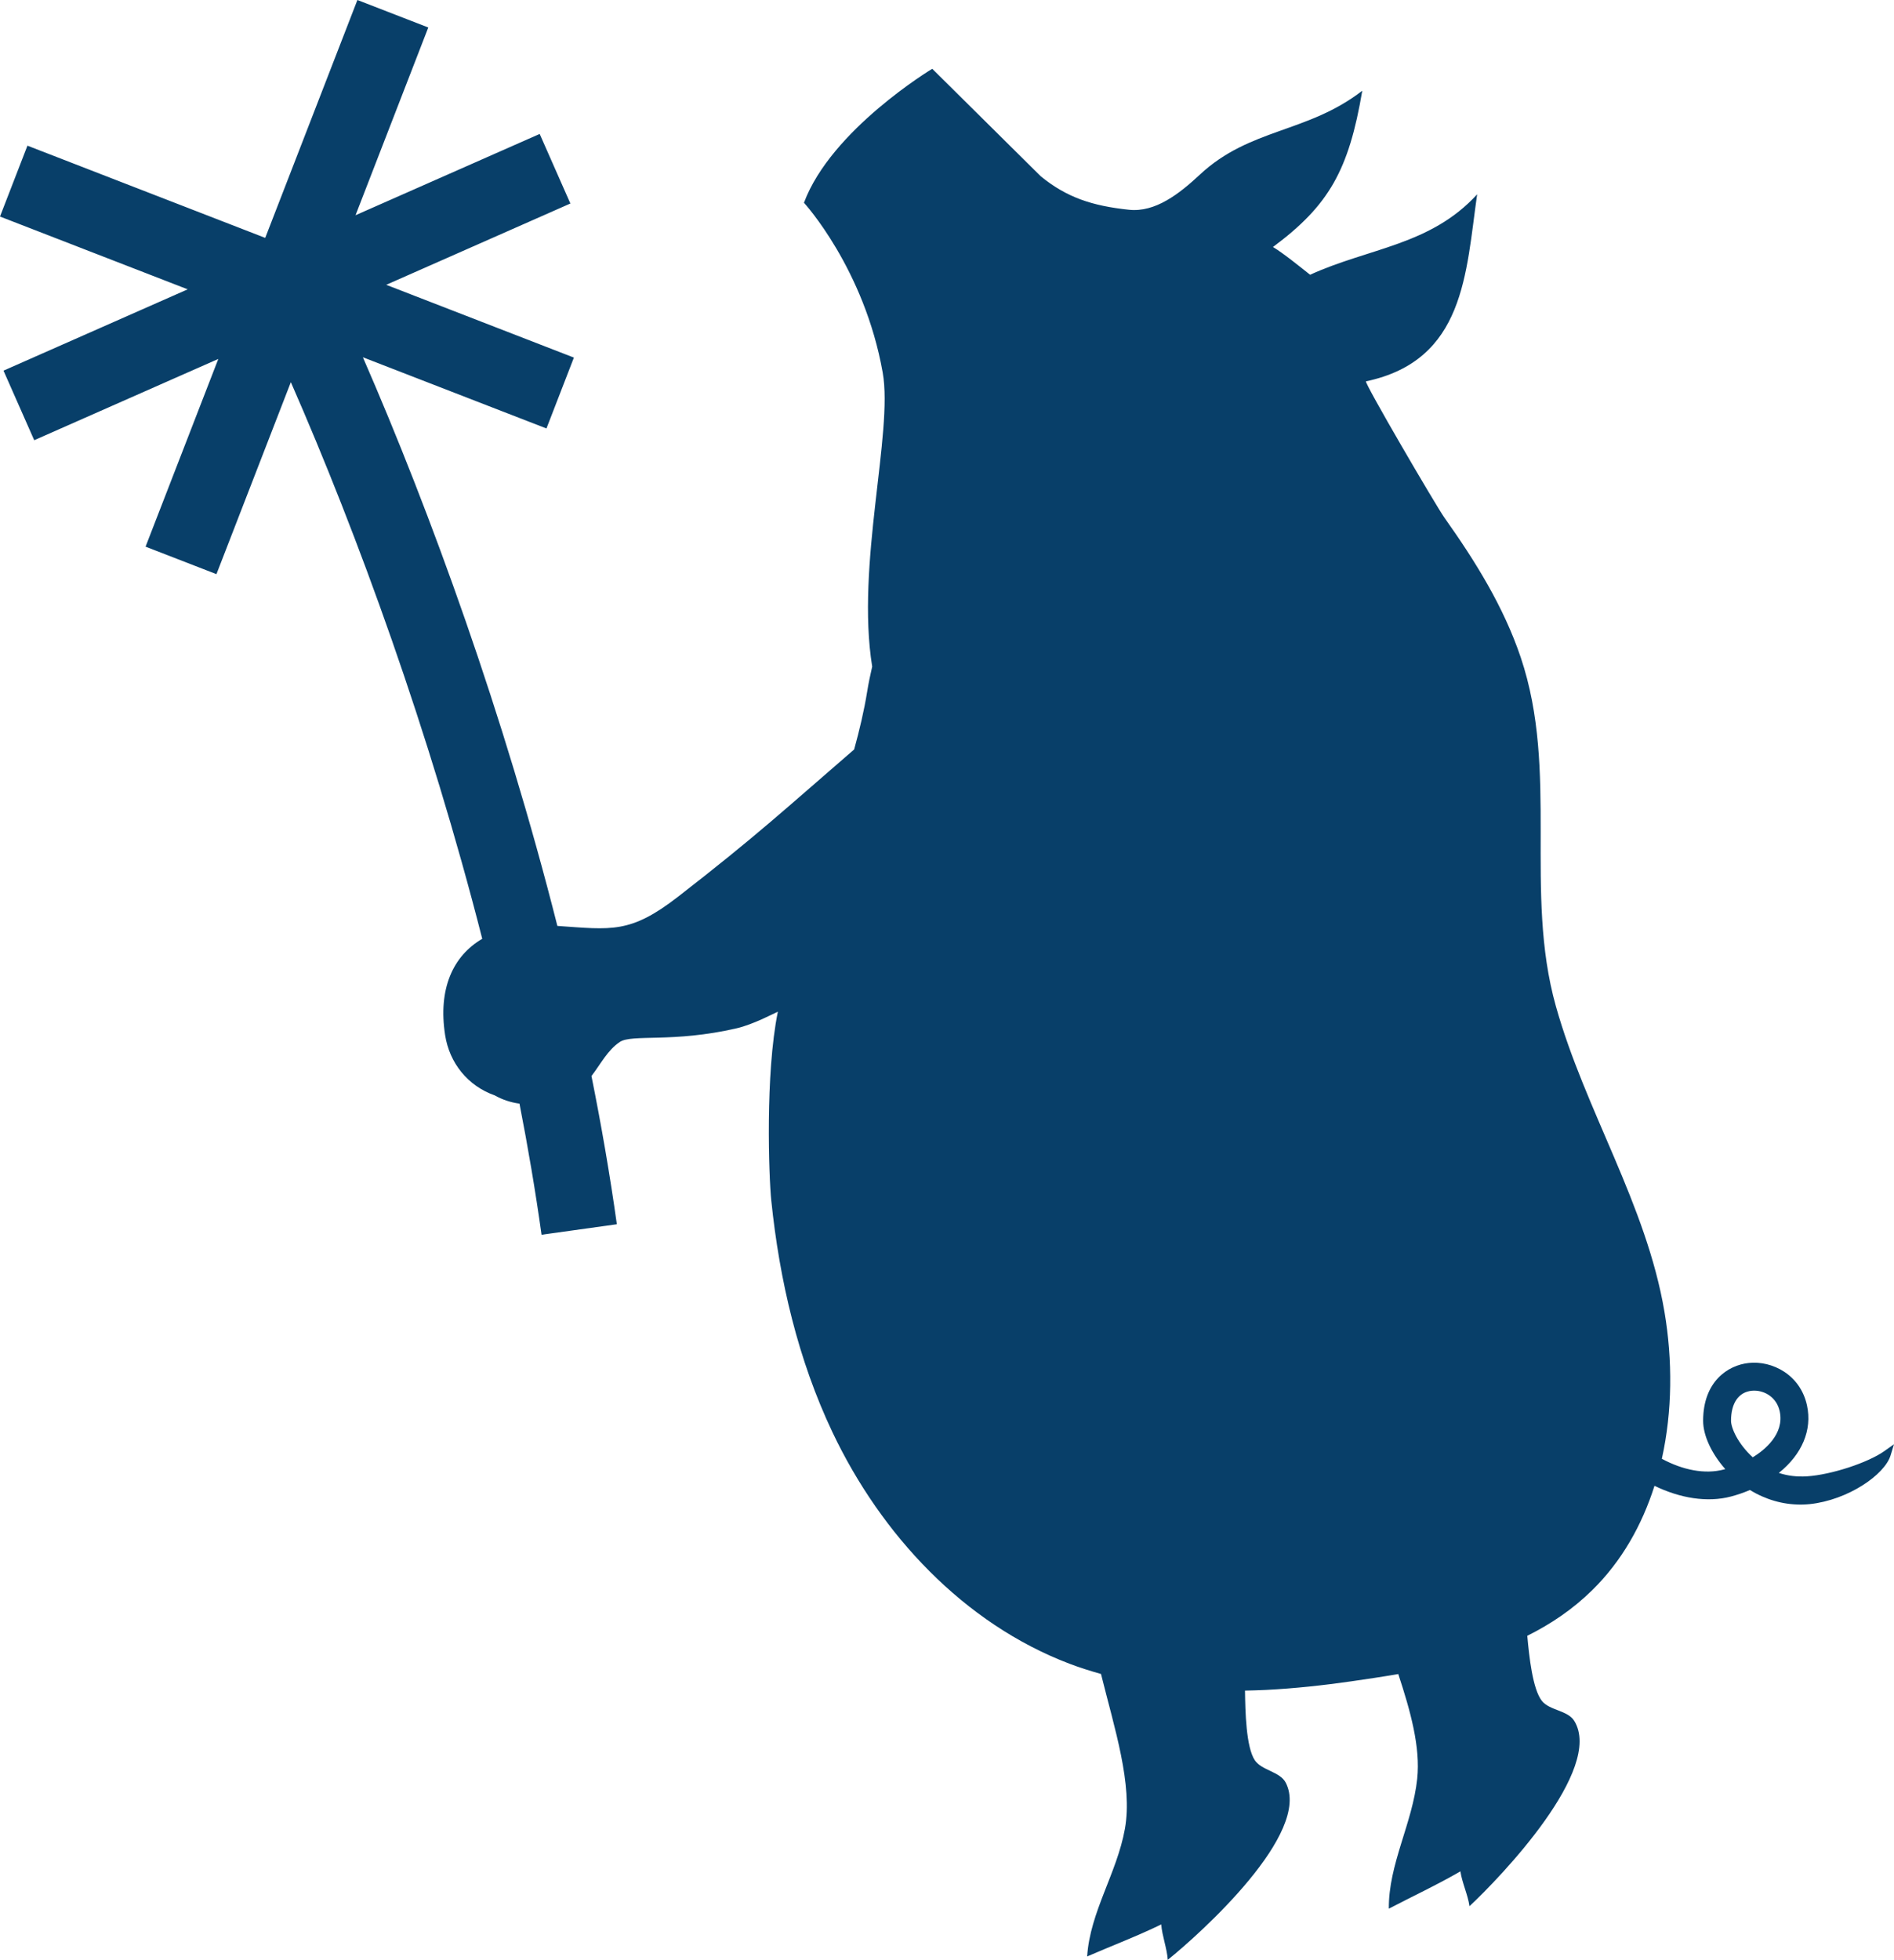 <?xml version="1.0" encoding="UTF-8"?>
<svg id="_レイヤー_1" data-name="レイヤー 1" xmlns="http://www.w3.org/2000/svg" viewBox="0 0 243.992 252.365">
  <defs>
    <style>
      .cls-1 {
        fill: #083f69;
      }
    </style>
  </defs>
  <path class="cls-1" d="m242.764,186.845c-2.115,1.503-6.86,3.056-9.956,3.257-1.312.085-2.536-.062-3.651-.437,2.991-2.399,4.31-5.521,3.629-8.681-.857-3.985-4.506-5.8-7.507-5.477-2.707.288-5.871,2.408-5.876,7.437-.003,1.889,1.075,4.221,2.854,6.231-.062.018-.123.034-.185.05-2.435.645-5.291.075-7.987-1.38,1.366-6.148,1.389-12.718.338-18.922-2.349-13.868-10.221-25.936-13.993-39.368-4.146-14.76.439-30.152-4.522-44.896-2.196-6.526-5.864-12.412-9.831-17.995-1.056-1.486-10.421-17.492-10.103-17.559,12.75-2.699,12.859-13.945,14.318-24.084-6.002,6.571-13.928,6.895-21.522,10.359-1.306-1.034-3.488-2.807-4.783-3.573,7.189-5.341,9.77-9.855,11.506-20.125-7.091,5.487-14.454,4.778-20.918,10.8-2.635,2.455-5.734,4.896-9.145,4.528-4.765-.503-8.031-1.6-11.351-4.304l-13.984-13.848s-13.024,7.831-16.525,17.25c0,0,7.776,8.467,10.145,21.883,1.369,7.733-3.468,24.759-1.357,37.843-.256,1.115-.483,2.198-.642,3.198-.404,2.503-.997,4.993-1.682,7.475-8.761,7.564-12.539,11.1-22.697,18.971-6.162,4.775-8.558,4.231-15.534,3.752-6.875-27.149-16.286-53.125-25.055-73.224l23.648,9.167,3.535-9.126-24.176-9.372,23.724-10.469-3.956-8.958-23.722,10.468L55.173,3.54l-9.131-3.54-11.875,30.632L3.535,18.757,0,27.884l24.179,9.373L.452,47.727l3.956,8.958,23.715-10.465-9.371,24.173,9.131,3.54,9.584-24.722c8.598,19.6,17.869,45.056,24.657,71.676-3.791,2.217-5.704,6.461-4.783,12.396.56,3.609,2.929,6.55,6.397,7.77.962.544,2.038.903,3.184,1.063,1.102,5.644,2.061,11.286,2.842,16.88l9.7-1.352c-.883-6.325-1.99-12.707-3.269-19.086,1.203-1.563,2.054-3.314,3.647-4.385,1.561-1.046,6.824.142,15.07-1.765,2.144-.496,4.922-1.98,5.296-2.138-1.642,8.029-1.166,21.243-.85,24.309,1.059,10.282,3.444,20.501,7.893,29.868,6.251,13.16,16.906,24.61,30.524,29.789,1.338.509,2.695.932,4.059,1.317,1.742,7.023,4.106,14.223,3.079,19.949-1.022,5.695-4.501,10.719-4.862,16.426,2.998-1.301,6.467-2.624,9.544-4.124.103,1.455.743,3.087.841,4.561,4.244-3.415,18.59-16.343,15.19-22.827-.744-1.417-3.069-1.554-3.965-2.859-1.15-1.693-1.239-6.363-1.276-8.983.901-.019,1.803-.044,2.704-.089,3.688-.187,7.369-.588,10.996-1.108,2.005-.287,4.027-.589,6.045-.936,1.58,4.781,2.866,9.429,2.44,13.476-.606,5.754-3.71,11.018-3.655,16.736,2.895-1.515,6.26-3.087,9.219-4.806.209,1.444.965,3.025,1.17,4.488,3.984-3.715,17.354-17.65,13.492-23.87-.845-1.359-3.174-1.327-4.163-2.564-1.194-1.51-1.644-5.721-1.883-8.388,3.023-1.502,5.854-3.405,8.377-5.885,3.804-3.737,6.405-8.378,8.011-13.426,3.303,1.6,6.803,2.181,9.847,1.38.837-.221,1.659-.503,2.449-.84,2.003,1.232,4.244,1.878,6.52,1.878.122,0,.245-.002.368-.006.274-.01.55-.025.825-.055,4.944-.528,9.652-3.803,10.403-6.268l.439-1.441-1.229.873Zm-16.968.807c-1.931-1.751-2.799-3.804-2.799-4.702.003-2.277.973-3.686,2.66-3.865.072-.007.146-.013.221-.015h.004c.033-.001.065-.002.099-.002,1.325,0,2.892.824,3.29,2.675.632,2.938-2.001,5.008-3.472,5.912l-.003-.003Z"/>
</svg>